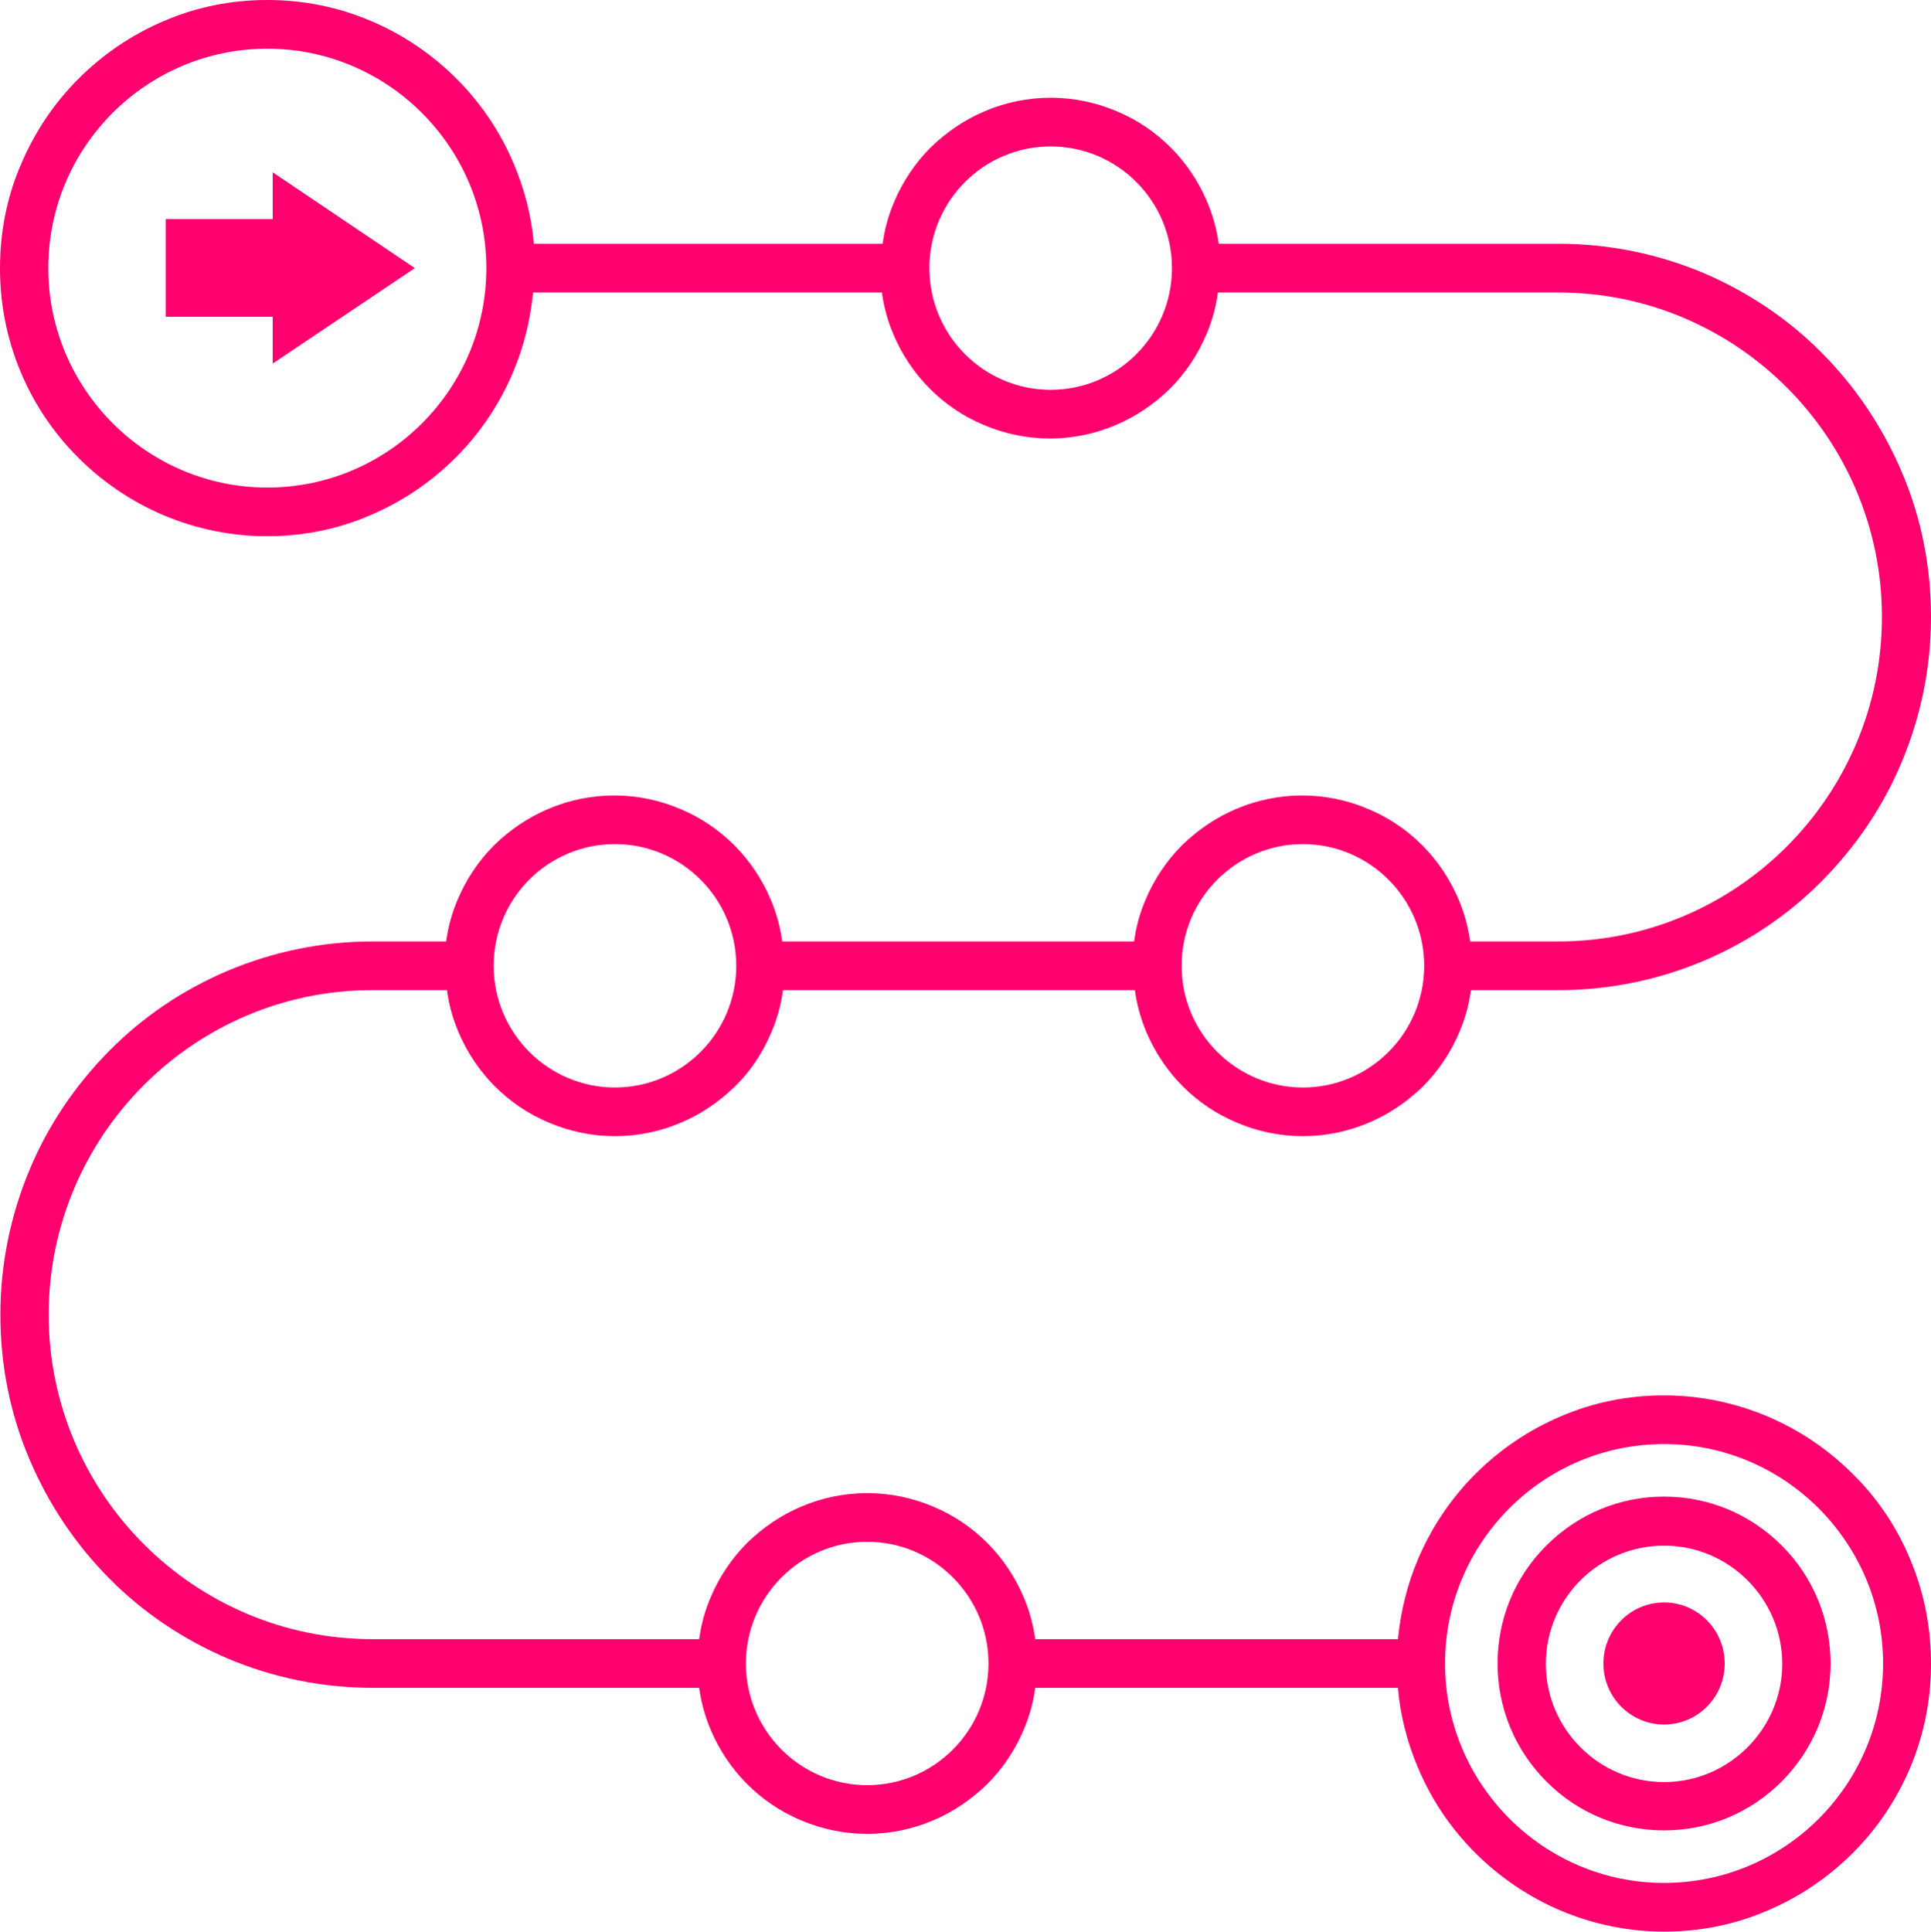 <?xml version="1.0" encoding="UTF-8" standalone="no"?><svg xmlns="http://www.w3.org/2000/svg" xmlns:xlink="http://www.w3.org/1999/xlink" fill="#ff006f" height="500" preserveAspectRatio="xMidYMid meet" version="1" viewBox="0.0 0.0 499.9 500.0" width="499.9" zoomAndPan="magnify"><g id="change1_1"><path d="M479.7,381.6c-6.4-6.4-13.8-11.4-22-14.9c-8.5-3.6-17.6-5.5-26.9-5.5c-9.3,0-18.4,1.8-26.9,5.5 c-8.2,3.5-15.6,8.5-22,14.9s-11.3,13.8-14.8,22c-2.8,6.6-4.5,13.6-5.2,20.7H268c-0.5-3.7-1.5-7.4-3-10.9c-2.2-5.2-5.4-10-9.4-14 c-4-4-8.7-7.2-14-9.4c-5.4-2.3-11.2-3.5-17.1-3.5s-11.7,1.2-17.1,3.5c-5.2,2.2-9.9,5.4-14,9.4c-4,4-7.2,8.8-9.4,14 c-1.5,3.5-2.5,7.1-3,10.9H96.4c-46.2,0-83.8-37.7-83.8-84s37.6-84,83.8-84h19.3c0.5,3.7,1.5,7.4,3,10.9c2.2,5.2,5.4,10,9.4,14 c4,4,8.7,7.2,14,9.4c5.4,2.3,11.2,3.5,17.1,3.5s11.7-1.2,17.1-3.5c5.2-2.2,9.9-5.4,14-9.4s7.2-8.8,9.4-14c1.5-3.5,2.5-7.1,3-10.9 h91.1c0.5,3.7,1.5,7.4,3,10.9c2.2,5.2,5.4,10,9.4,14c4,4,8.7,7.2,14,9.4c5.4,2.3,11.2,3.5,17.1,3.5s11.7-1.2,17.1-3.5 c5.2-2.2,9.9-5.4,14-9.4c4-4,7.2-8.8,9.4-14c1.5-3.5,2.5-7.1,3-10.9h22.8c13,0,25.6-2.6,37.5-7.6c11.5-4.9,21.8-11.8,30.6-20.7 c8.8-8.9,15.8-19.2,20.6-30.7c5-11.9,7.6-24.6,7.6-37.6c0-13-2.5-25.7-7.6-37.6c-4.9-11.5-11.8-21.8-20.6-30.7 c-8.8-8.9-19.2-15.8-30.6-20.7c-11.9-5-24.5-7.6-37.5-7.6h-88.1c-0.5-3.7-1.5-7.4-3-10.9c-2.2-5.2-5.4-10-9.4-14 c-4-4-8.7-7.2-14-9.4c-5.4-2.3-11.2-3.5-17.1-3.5s-11.7,1.2-17.1,3.5c-5.2,2.2-9.9,5.4-14,9.4c-4,4-7.2,8.8-9.4,14 c-1.5,3.5-2.5,7.1-3,10.9h-90.3c-0.6-7.1-2.4-14.1-5.2-20.7c-3.5-8.3-8.5-15.7-14.8-22c-6.4-6.4-13.8-11.4-22-14.9 C87.6,1.8,78.5,0,69.2,0S50.8,1.8,42.3,5.5c-8.2,3.5-15.6,8.5-22,14.9c-6.4,6.4-11.3,13.8-14.8,22C1.8,50.9,0,60,0,69.4 s1.8,18.4,5.4,27c3.5,8.3,8.5,15.7,14.8,22c6.4,6.4,13.8,11.4,22,14.9c8.5,3.6,17.6,5.5,26.9,5.5s18.4-1.8,26.9-5.5 c8.2-3.5,15.6-8.5,22-14.9c6.4-6.4,11.3-13.8,14.8-22c2.8-6.6,4.5-13.6,5.2-20.7h90.3c0.5,3.7,1.5,7.4,3,10.9 c2.2,5.2,5.4,10,9.4,14s8.7,7.2,14,9.4c5.4,2.3,11.2,3.5,17.1,3.5s11.7-1.2,17.1-3.5c5.2-2.2,9.9-5.4,14-9.4c4-4,7.2-8.8,9.4-14 c1.5-3.5,2.5-7.1,3-10.9h88.1c46.2,0,83.8,37.7,83.8,84c0,46.3-37.6,84-83.8,84h-22.8c-0.5-3.7-1.5-7.4-3-10.9 c-2.2-5.2-5.4-10-9.4-14c-4-4-8.7-7.2-14-9.4c-5.4-2.3-11.2-3.5-17.1-3.5s-11.7,1.2-17.1,3.5c-5.2,2.2-9.9,5.4-14,9.4 c-4,4-7.2,8.8-9.4,14c-1.5,3.5-2.5,7.1-3,10.9h-91.1c-0.5-3.7-1.5-7.4-3-10.9c-2.2-5.2-5.4-10-9.4-14s-8.7-7.2-14-9.4 c-5.4-2.3-11.2-3.5-17.1-3.5s-11.7,1.2-17.1,3.5c-5.2,2.2-9.9,5.4-14,9.4c-4,4-7.2,8.8-9.4,14c-1.5,3.5-2.5,7.1-3,10.9H96.4 c-13,0-25.6,2.6-37.5,7.6c-11.5,4.9-21.8,11.8-30.6,20.7c-8.8,8.9-15.8,19.2-20.6,30.7c-5,11.9-7.6,24.6-7.6,37.6 s2.5,25.7,7.6,37.6c4.9,11.5,11.8,21.8,20.6,30.7c8.8,8.9,19.2,15.8,30.6,20.7c11.9,5,24.5,7.6,37.5,7.6H181 c0.5,3.7,1.5,7.4,3,10.9c2.2,5.2,5.4,10,9.4,14c4,4,8.7,7.2,14,9.4c5.4,2.3,11.2,3.5,17.1,3.5s11.7-1.2,17.1-3.5 c5.2-2.2,9.9-5.4,14-9.4c4-4,7.2-8.8,9.4-14c1.5-3.5,2.5-7.1,3-10.9h93.9c0.6,7.1,2.4,14.1,5.2,20.7c3.5,8.3,8.5,15.7,14.8,22 s13.8,11.4,22,14.9c8.5,3.6,17.6,5.5,26.9,5.5c9.3,0,18.4-1.8,26.9-5.5c8.2-3.5,15.6-8.5,22-14.9s11.3-13.8,14.8-22 c3.6-8.6,5.4-17.6,5.4-27s-1.8-18.4-5.4-27C491.1,395.4,486.1,387.9,479.7,381.6z M69.2,126.2c-31.2,0-56.7-25.5-56.7-56.8 C12.5,38,38,12.6,69.2,12.6s56.7,25.5,56.7,56.8C125.9,100.7,100.5,126.2,69.2,126.2z M272,100.9c-17.3,0-31.4-14.1-31.4-31.5 s14.1-31.5,31.4-31.5s31.4,14.1,31.4,31.5S289.3,100.9,272,100.9z M337.3,218.5c17.3,0,31.4,14.1,31.4,31.5s-14.1,31.5-31.4,31.5 s-31.4-14.1-31.4-31.5S320,218.5,337.3,218.5z M159.2,218.5c17.3,0,31.4,14.1,31.4,31.5s-14.1,31.5-31.4,31.5s-31.4-14.1-31.4-31.5 S141.8,218.5,159.2,218.5z M224.5,462.1c-17.3,0-31.4-14.1-31.4-31.5s14.1-31.5,31.4-31.5s31.4,14.1,31.4,31.5 S241.8,462.1,224.5,462.1z M430.8,487.4c-31.2,0-56.7-25.5-56.7-56.8c0-31.3,25.4-56.8,56.7-56.8c31.2,0,56.7,25.5,56.7,56.8 C487.5,462,462,487.4,430.8,487.4z" fill="inherit"/><path d="M430.8,387.4c-11.5,0-22.3,4.5-30.5,12.7s-12.6,19-12.6,30.5s4.5,22.4,12.6,30.5c8.1,8.2,19,12.7,30.5,12.7 c11.5,0,22.3-4.5,30.5-12.7c8.1-8.2,12.6-19,12.6-30.5s-4.5-22.4-12.6-30.5C453.1,391.9,442.3,387.4,430.8,387.4z M430.8,461.3 c-16.8,0-30.6-13.7-30.6-30.6c0-16.9,13.7-30.6,30.6-30.6c16.8,0,30.6,13.7,30.6,30.6C461.4,447.5,447.6,461.3,430.8,461.3z" fill="inherit"/><ellipse cx="430.8" cy="430.6" fill="inherit" rx="15.7" ry="15.8"/><path d="M70.6 56.7L42.9 56.7 42.9 82 70.6 82 70.6 94.1 107.4 69.4 70.6 44.6z" fill="inherit"/></g></svg>